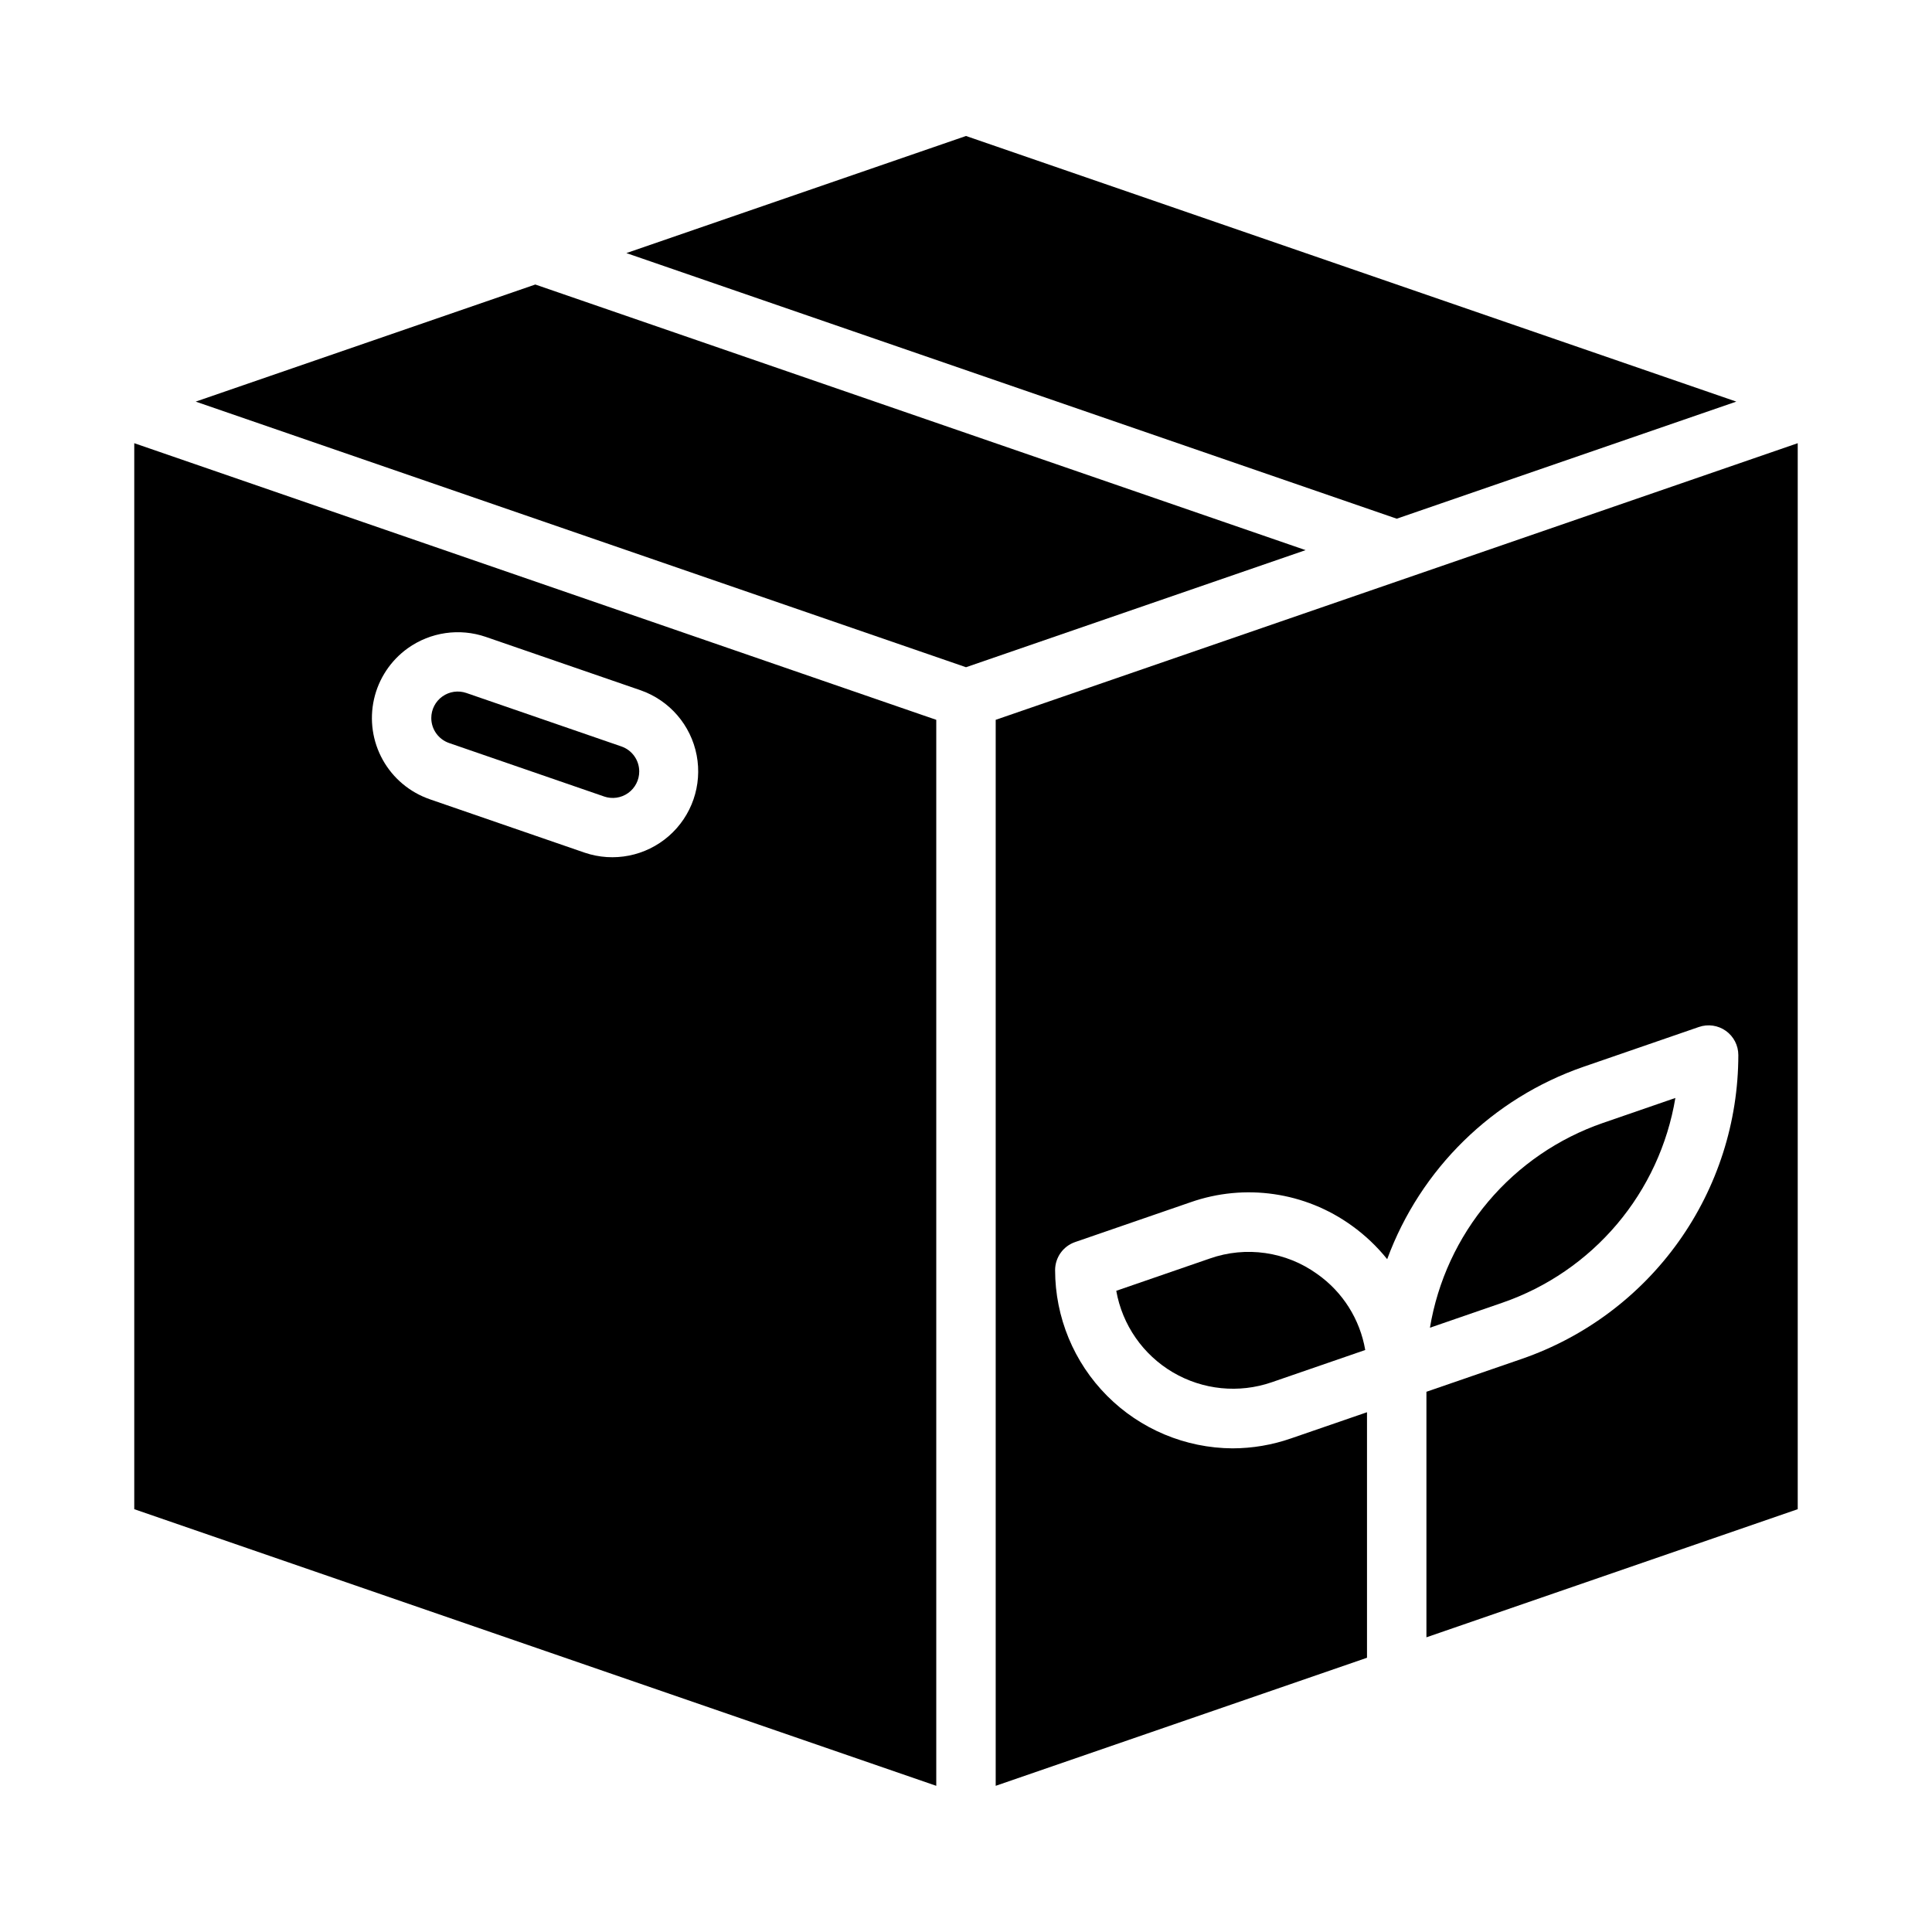 <?xml version="1.0" encoding="UTF-8"?>
<!-- Uploaded to: SVG Find, www.svgrepo.com, Generator: SVG Find Mixer Tools -->
<svg fill="#000000" width="800px" height="800px" version="1.1" viewBox="144 144 512 512" xmlns="http://www.w3.org/2000/svg">
 <g>
  <path d="m604.14 250.43-204.14-70.391-90.004 31.031 204.15 70.391z"/>
  <path d="m263.02 340.91 41.078 14.168v0.004c2.144 0.738 4.516 0.398 6.363-0.922 1.848-1.316 2.945-3.445 2.941-5.715 0-2.992-1.898-5.652-4.723-6.629l-41.086-14.168c-2.144-0.738-4.512-0.395-6.356 0.922-1.848 1.316-2.941 3.445-2.941 5.711 0 2.992 1.898 5.652 4.723 6.629z"/>
  <path d="m285.86 219.4-89.996 31.031 204.14 70.391 89.992-31.031z"/>
  <path d="m179.58 543.95 212.54 73.312v-282.5l-212.54-73.312zm72.516-228.18c5.996-4.266 13.676-5.379 20.633-2.992l41.086 14.168c7.641 2.688 13.277 9.23 14.805 17.184s-1.289 16.121-7.394 21.441c-6.106 5.324-14.578 7-22.25 4.406l-41.086-14.168 0.004-0.004c-5.293-1.828-9.727-5.539-12.453-10.43-2.727-4.891-3.555-10.613-2.328-16.074 1.23-5.465 4.43-10.281 8.984-13.531z"/>
  <path d="m493.09 481.64c-8.246-5.957-18.887-7.496-28.48-4.117l-24.789 8.551v-0.004c1.598 9.055 7.086 16.953 15.008 21.617 7.926 4.664 17.492 5.625 26.184 2.629l24.789-8.551v0.004c-1.391-8.137-5.965-15.379-12.711-20.129z"/>
  <path d="m587.99 434.97-19.184 6.621h-0.004c-11.82 4.082-22.32 11.277-30.391 20.828-8.07 9.555-13.41 21.105-15.461 33.441l19.184-6.621c11.82-4.078 22.316-11.277 30.391-20.828 8.07-9.551 13.41-21.105 15.465-33.441z"/>
  <path d="m407.87 334.76v282.5l98.398-33.938v-65.066l-20.129 6.934c-4.988 1.738-10.238 2.629-15.523 2.637-12.48-0.074-24.43-5.078-33.234-13.93-8.809-8.848-13.758-20.82-13.77-33.301 0.004-3.359 2.133-6.348 5.309-7.441l30.559-10.539c14.402-5.062 30.375-2.75 42.754 6.188 3.516 2.523 6.672 5.512 9.383 8.887 8.828-23.945 27.938-42.66 52.055-50.996l30.559-10.539h0.004c2.406-0.832 5.066-0.445 7.141 1.035 2.07 1.48 3.301 3.871 3.297 6.418-0.008 17.727-5.539 35.004-15.828 49.438-10.289 14.43-24.824 25.293-41.574 31.078l-25.254 8.707v65.07l98.398-33.953v-282.5z"/>
 </g>
</svg>